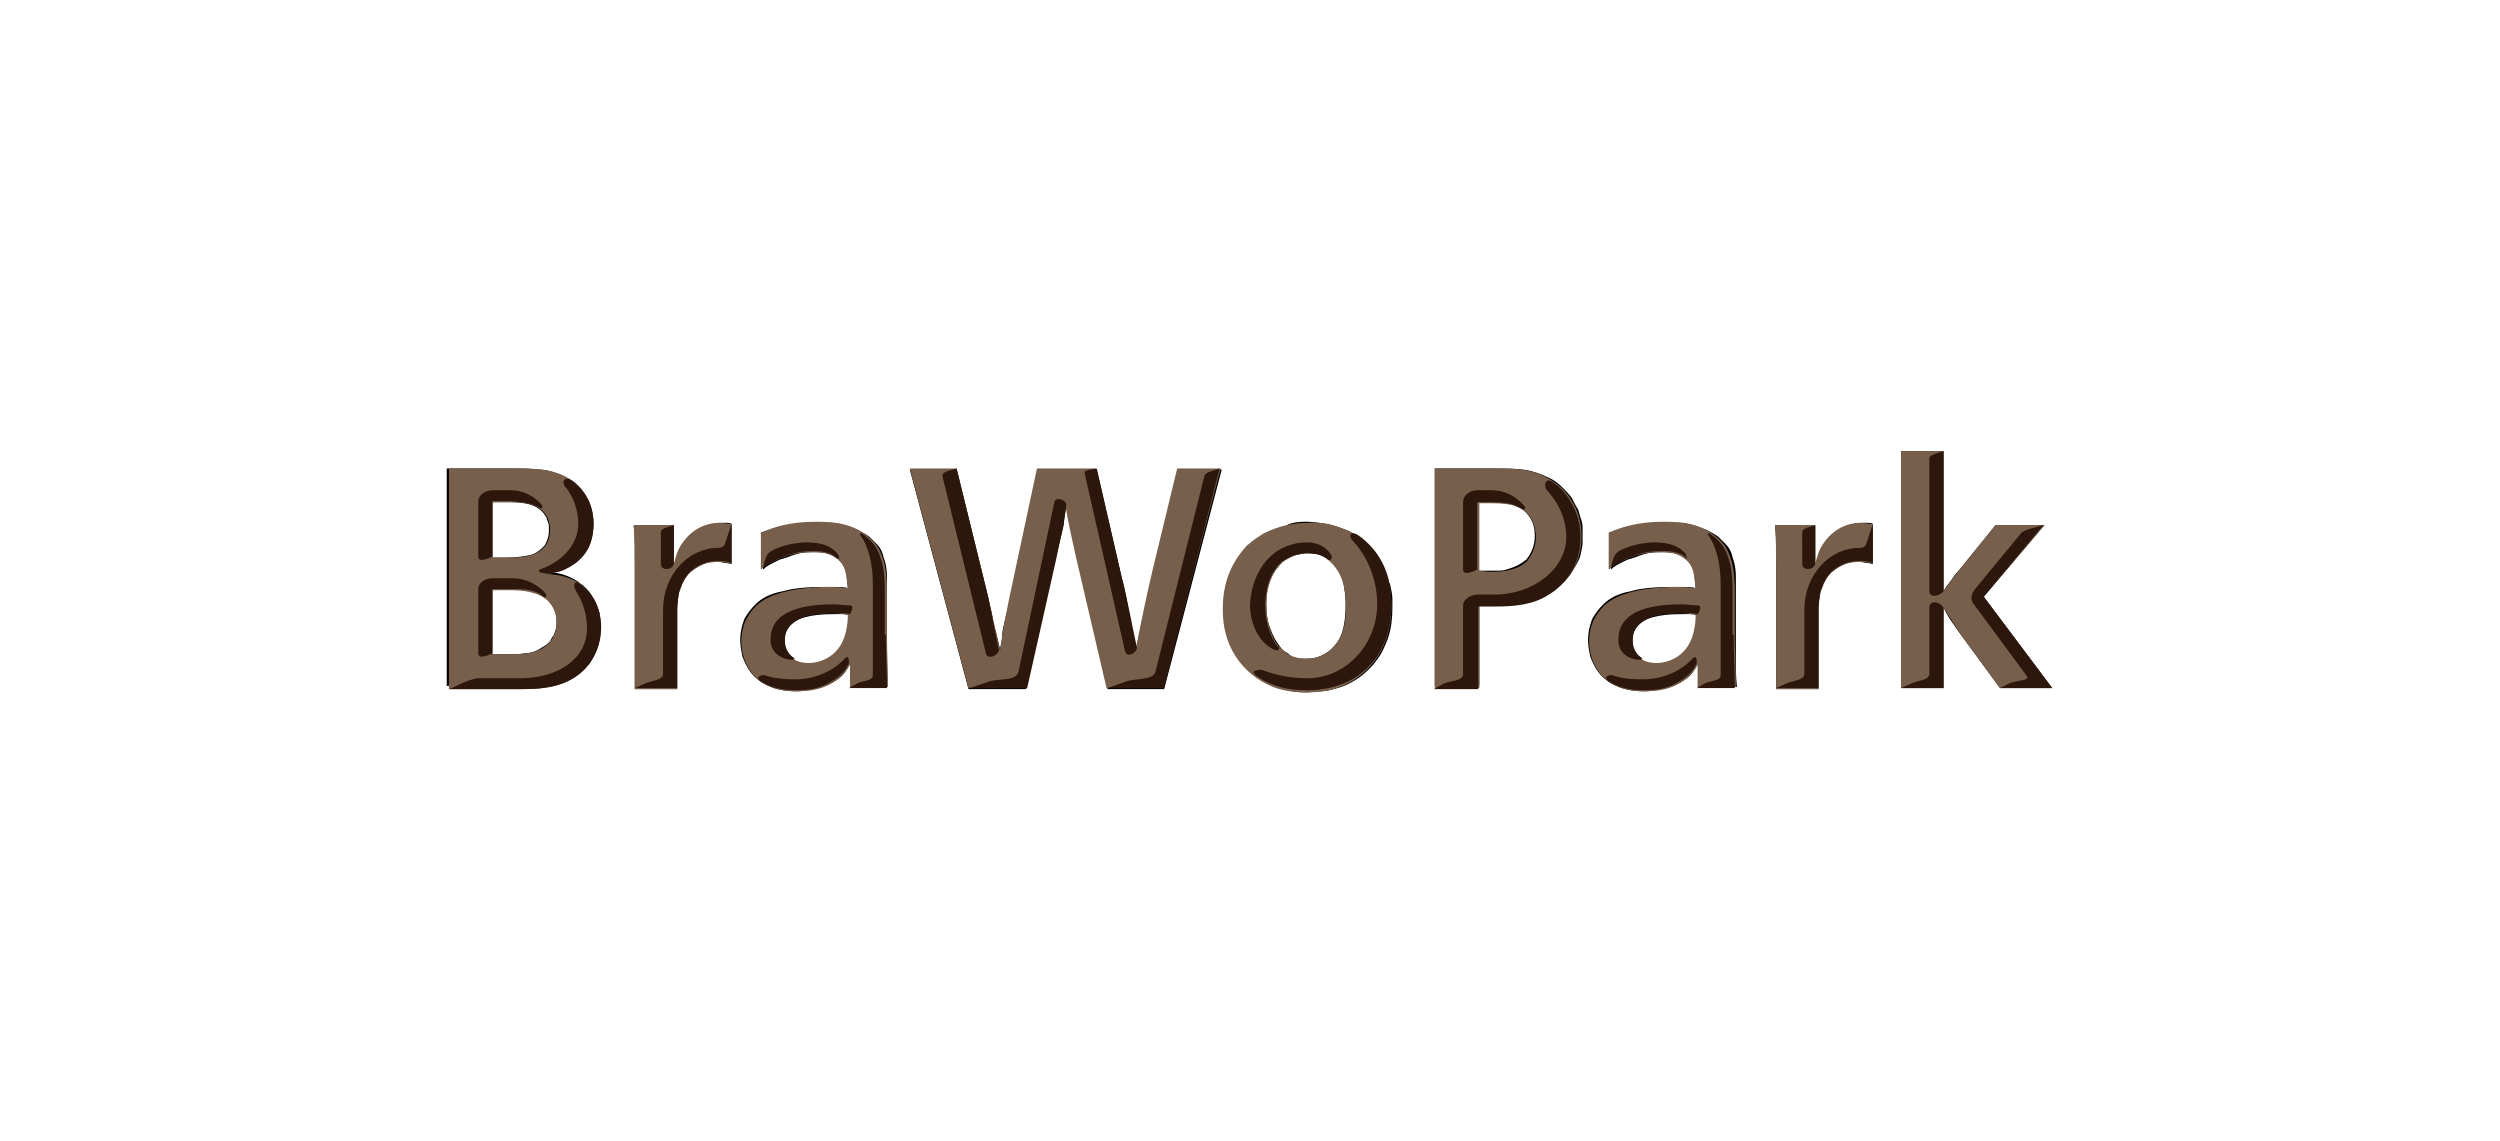 <?xml version="1.0" encoding="UTF-8"?>
<svg xmlns="http://www.w3.org/2000/svg" xmlns:xlink="http://www.w3.org/1999/xlink" version="1.1" id="Ebene_1" x="0px" y="0px" viewBox="0 0 230 105" style="enable-background:new 0 0 230 105;" xml:space="preserve">
<style type="text/css">
	.st0{fill:#785F4B;}
	.st1{fill:#2D170D;}
</style>
<g id="XMLID_60_">
	<path id="XMLID_133_" d="M47.4,43.1c0.7,0,1.4,0,2.1,0.1c0.7,0,1.4,0.2,2,0.5c0.1,0,0.4,0.2,0.7,0.3c0.4,0.2,0.8,0.5,1.1,0.9   c0.3,0.3,0.6,0.8,0.9,1.3c0.2,0.5,0.4,1.2,0.4,2c0,0.5-0.1,1.1-0.3,1.7c-0.2,0.6-0.5,1.1-1.1,1.6c-0.2,0.2-0.3,0.3-0.4,0.3   c-0.1,0.1-0.2,0.1-0.4,0.2c-0.1,0-0.2,0.1-0.5,0.2c-0.2,0.1-0.4,0.2-0.7,0.2c-0.2,0.1-0.4,0.1-0.5,0.1c-0.1,0-0.3,0-0.5,0.1   c0.5,0,1,0.1,1.4,0.2c0.4,0.1,0.9,0.3,1.4,0.6c0,0,0.2,0.1,0.4,0.3c0.2,0.1,0.4,0.3,0.6,0.5c0.3,0.3,0.5,0.7,0.7,1   c0.2,0.4,0.3,0.7,0.4,1c0.1,0.3,0.1,0.6,0.1,0.8c0,0.2,0,0.4,0,0.5c0,0.8-0.1,1.5-0.4,2c-0.2,0.6-0.5,1-0.8,1.3   c-0.5,0.6-1,1-1.5,1.3c-0.6,0.3-1.1,0.5-1.7,0.7c-0.6,0.1-1.2,0.2-1.7,0.3c-0.6,0-1.1,0-1.6,0h-6.4V43.1H47.4L47.4,43.1z    M45.3,51.3c0.2,0,0.4,0,0.6,0c0.2,0,0.4,0,0.6,0c0.9,0,1.6-0.1,2.1-0.2c0.6-0.1,1-0.4,1.4-0.8c0.2-0.2,0.3-0.5,0.4-0.8   c0.1-0.3,0.1-0.6,0.1-0.8c0-0.3,0-0.5-0.1-0.7c-0.1-0.2-0.1-0.4-0.2-0.5c-0.3-0.5-0.7-0.8-1.2-1c-0.5-0.2-1.2-0.3-2.1-0.3   c-0.3,0-0.6,0-0.8,0c-0.2,0-0.5,0-0.8,0V51.3L45.3,51.3z M45.3,60.2c0.2,0,0.4,0,0.6,0c0.2,0,0.4,0,0.6,0h0.2c0.5,0,1,0,1.6-0.1   c0.5,0,1.1-0.2,1.5-0.5c0.4-0.2,0.6-0.4,0.8-0.6c0.1-0.2,0.2-0.4,0.3-0.5c0.1-0.1,0.1-0.3,0.2-0.5c0.1-0.2,0.1-0.5,0.1-0.8   c0-0.1,0-0.2,0-0.4c0-0.2-0.1-0.5-0.2-0.7c-0.1-0.3-0.3-0.5-0.5-0.8c-0.2-0.3-0.5-0.5-0.9-0.7c-0.4-0.2-0.8-0.3-1.2-0.3   c-0.4,0-0.8-0.1-1.2-0.1h-1.9V60.2L45.3,60.2z"></path>
	<path id="XMLID_54_" d="M67.3,51.9c-0.1,0-0.3-0.1-0.5-0.1c-0.2,0-0.4-0.1-0.7-0.1c-0.1,0-0.3,0-0.6,0c-0.3,0-0.6,0.1-1,0.3   c-0.4,0.2-0.7,0.4-1.1,0.7c-0.3,0.3-0.6,0.8-0.8,1.4c-0.1,0.2-0.2,0.5-0.2,0.7c0,0.2-0.1,0.6-0.1,1.1c0,0.3,0,0.5,0,0.8   c0,0.2,0,0.5,0,0.8v5.9h-3.9V52.2c0-0.7,0-1.4,0-1.9c0-0.6,0-1.2-0.1-1.9H62v3.6c0.1-0.4,0.2-0.7,0.3-0.9c0.1-0.2,0.2-0.4,0.3-0.6   c0.4-0.8,1-1.4,1.7-1.8c0.7-0.4,1.4-0.6,2-0.6c0.2,0,0.3,0,0.5,0c0.2,0,0.4,0,0.5,0.1V51.9L67.3,51.9z"></path>
	<path id="XMLID_129_" d="M78.2,63.3v-2.2c-0.1,0.2-0.3,0.5-0.5,0.8c-0.2,0.3-0.6,0.6-1.1,0.9c-0.6,0.3-1.1,0.5-1.7,0.6   c-0.6,0.1-1.1,0.2-1.7,0.2c-1,0-1.9-0.2-2.5-0.5c-0.7-0.3-1.2-0.7-1.6-1.2c-0.4-0.5-0.6-1-0.8-1.5c-0.1-0.5-0.2-1-0.2-1.5   c0-0.8,0.2-1.5,0.4-2c0.3-0.5,0.6-0.9,1-1.3c0.6-0.6,1.4-1,2.5-1.2c1-0.3,2.3-0.4,3.8-0.4H76c0.4,0,0.7,0,1,0c0.3,0,0.6,0,1,0.1   c0-0.3-0.1-0.7-0.1-1.1c0-0.4-0.2-0.8-0.4-1.1c-0.2-0.3-0.5-0.6-0.9-0.8c-0.4-0.2-0.9-0.3-1.5-0.3h-0.4c-0.7,0-1.3,0.1-1.8,0.3   c-0.5,0.2-0.9,0.3-1.2,0.4c-0.2,0.1-0.4,0.2-0.6,0.3c-0.2,0.1-0.6,0.3-0.9,0.6L70,49c0.3-0.1,0.6-0.2,1-0.3   c0.3-0.1,0.7-0.2,1.1-0.3c0.4-0.1,0.9-0.2,1.4-0.2c0.5-0.1,1.1-0.1,1.7-0.1c0.4,0,0.8,0,1.2,0c0.4,0,0.8,0.1,1.2,0.2   c0.4,0.1,0.8,0.3,1.2,0.4c0.4,0.2,0.8,0.4,1.2,0.7c0.2,0.2,0.4,0.4,0.7,0.7c0.3,0.3,0.5,0.7,0.6,1.2c0.2,0.5,0.3,1.1,0.3,1.8   c0,0.7,0,1.3,0,1.8v3.5c0,0.9,0,1.7,0,2.4c0,0.7,0,1.5,0.1,2.4H78.2L78.2,63.3z M78.1,56.5c-0.2,0-0.5,0-0.7,0c-0.2,0-0.5,0-0.8,0   c-1,0-1.9,0.1-2.6,0.3c-0.7,0.2-1.3,0.6-1.6,1.2c-0.2,0.3-0.2,0.6-0.2,1c0,0.2,0,0.4,0.1,0.7c0.1,0.2,0.2,0.5,0.4,0.7   c0.2,0.2,0.4,0.4,0.7,0.5c0.3,0.1,0.7,0.2,1.1,0.2c0.2,0,0.5,0,0.9-0.1c0.4-0.1,0.7-0.2,1.1-0.5c0.4-0.2,0.7-0.6,1-1   c0.3-0.4,0.5-1,0.6-1.7c0-0.2,0.1-0.4,0.1-0.7C78.1,56.7,78.1,56.5,78.1,56.5L78.1,56.5z"></path>
	<path id="XMLID_51_" d="M88,43.1l2.9,11.8c0.2,0.9,0.4,1.7,0.5,2.4c0.2,0.7,0.4,1.5,0.6,2.4c0.1-0.5,0.2-0.9,0.2-1.2   c0-0.4,0.1-0.8,0.2-1.2c0.1-0.5,0.2-0.9,0.3-1.2s0.2-0.8,0.3-1.2l2.5-11.7h5.4l2.3,10c0.2,0.6,0.3,1.2,0.4,1.7   c0.1,0.5,0.2,1.1,0.3,1.6c0.1,0.5,0.2,1.1,0.3,1.6c0.1,0.5,0.2,1.1,0.3,1.7c0.1-0.6,0.3-1.3,0.4-1.8c0.1-0.6,0.2-1.1,0.4-1.7   c0.1-0.6,0.2-1.1,0.4-1.7c0.1-0.6,0.3-1.2,0.4-1.9l2.3-9.5h4l-5.3,20.2h-5.2l-2.8-12c-0.2-0.9-0.4-1.7-0.5-2.4   c-0.2-0.7-0.3-1.5-0.5-2.4c-0.1,0.5-0.2,0.9-0.2,1.2c0,0.4-0.1,0.8-0.2,1.2c-0.1,0.4-0.2,0.8-0.3,1.2c-0.1,0.4-0.2,0.7-0.3,1.2   l-2.7,12h-5.3l-5.4-20.2H88L88,43.1z"></path>
	<path id="XMLID_125_" d="M120.2,48c0.6,0,1.2,0.1,1.8,0.2c0.6,0.1,1.1,0.3,1.7,0.5c0.8,0.3,1.5,0.8,2,1.3c0.5,0.5,0.9,1,1.2,1.5   c0.3,0.5,0.5,1,0.7,1.4c0.1,0.4,0.2,0.7,0.3,0.9c0.1,0.5,0.2,0.9,0.2,1.3c0,0.4,0,0.6,0,0.8c0,1-0.1,1.9-0.4,2.8   c-0.3,0.8-0.6,1.5-1.1,2.1c-0.4,0.6-1,1.1-1.5,1.5c-0.6,0.4-1.1,0.7-1.7,0.9c-0.7,0.2-1.3,0.4-1.9,0.4c-0.6,0-1,0.1-1.2,0.1   c-0.5,0-0.9,0-1.4-0.1c-0.5-0.1-0.9-0.2-1.4-0.3c-0.6-0.2-1.2-0.5-1.7-0.9c-0.6-0.4-1.1-0.9-1.6-1.5c-0.5-0.6-0.9-1.3-1.2-2.1   c-0.3-0.8-0.4-1.8-0.4-2.8c0-1.4,0.2-2.5,0.7-3.4c0.4-0.9,0.9-1.7,1.5-2.2c0.3-0.3,0.6-0.6,0.9-0.7c0.3-0.2,0.4-0.3,0.6-0.3   c0.4-0.2,0.9-0.4,1.6-0.7C118.4,48.1,119.3,48,120.2,48L120.2,48z M120.3,50.9c-0.4,0-0.8,0.1-1.2,0.2c-0.2,0.1-0.5,0.2-0.7,0.3   c-0.2,0.1-0.3,0.2-0.4,0.3c-0.4,0.4-0.8,0.9-1.1,1.5c-0.3,0.7-0.4,1.5-0.4,2.4c0,0.9,0.1,1.6,0.4,2.3c0.2,0.6,0.5,1.1,0.8,1.5   c0.2,0.3,0.4,0.5,0.6,0.6c0.2,0.1,0.3,0.2,0.4,0.3c0.3,0.2,0.6,0.3,0.9,0.3c0.3,0,0.5,0,0.6,0c0.6,0,1-0.1,1.4-0.3   c0.4-0.2,0.7-0.4,0.9-0.6c0.4-0.4,0.8-0.9,1-1.6c0.2-0.7,0.3-1.5,0.3-2.6c0-0.6-0.1-1.2-0.2-1.9c-0.1-0.7-0.5-1.3-1-1.9   c-0.3-0.3-0.6-0.5-0.9-0.7C121.3,51,120.8,50.9,120.3,50.9L120.3,50.9z"></path>
	<path id="XMLID_122_" d="M137.6,43.1c0.8,0,1.7,0,2.5,0.1c0.8,0.1,1.7,0.4,2.5,0.8c0.4,0.2,0.8,0.5,1.1,0.8c0.3,0.3,0.6,0.6,0.9,1   c0.2,0.4,0.4,0.8,0.6,1.1c0.1,0.4,0.2,0.7,0.3,1c0.1,0.3,0.1,0.6,0.1,0.8c0,0.2,0,0.4,0,0.5s0,0.3,0,0.7c0,0.3-0.1,0.7-0.2,1.2   c-0.1,0.4-0.4,0.9-0.7,1.4c-0.3,0.5-0.7,1-1.3,1.4c-0.1,0.1-0.4,0.3-0.7,0.5c-0.8,0.5-1.6,0.8-2.5,0.9c-0.9,0.1-1.7,0.2-2.5,0.2   c-0.3,0-0.5,0-0.8,0c-0.3,0-0.5,0-0.8,0v7.6h-4.1V43.1H137.6L137.6,43.1z M135.9,52.5c0.2,0,0.4,0,0.6,0c0.2,0,0.4,0,0.6,0   c0.3,0,0.6,0,0.9,0c0.3,0,0.6-0.1,0.9-0.2c0.6-0.2,1-0.4,1.5-0.8c0.5-0.6,0.8-1.3,0.8-2.2c0-0.6-0.1-1.1-0.4-1.6   c-0.3-0.5-0.7-0.9-1.4-1.2c-0.3-0.1-0.6-0.2-0.9-0.2c-0.4-0.1-0.8-0.1-1.4-0.1c-0.2,0-0.4,0-0.6,0c-0.2,0-0.4,0-0.6,0V52.5   L135.9,52.5z"></path>
	<path id="XMLID_119_" d="M156.2,63.3v-2.2c-0.1,0.2-0.3,0.5-0.5,0.8c-0.2,0.3-0.6,0.6-1.1,0.9c-0.6,0.3-1.1,0.5-1.7,0.6   c-0.6,0.1-1.1,0.2-1.7,0.2c-1,0-1.9-0.2-2.5-0.5c-0.7-0.3-1.2-0.7-1.6-1.2c-0.4-0.5-0.6-1-0.8-1.5c-0.1-0.5-0.2-1-0.2-1.5   c0-0.8,0.2-1.5,0.4-2c0.3-0.5,0.6-0.9,1-1.3c0.6-0.6,1.4-1,2.5-1.2c1-0.3,2.3-0.4,3.8-0.4h0.2c0.4,0,0.7,0,1,0c0.3,0,0.6,0,1,0.1   c0-0.3-0.1-0.7-0.1-1.1c0-0.4-0.2-0.8-0.4-1.1c-0.2-0.3-0.5-0.6-0.9-0.8c-0.4-0.2-0.9-0.3-1.5-0.3h-0.4c-0.7,0-1.3,0.1-1.8,0.3   c-0.5,0.2-0.9,0.3-1.2,0.4c-0.2,0.1-0.4,0.2-0.6,0.3c-0.2,0.1-0.6,0.3-0.9,0.6l-0.1-3.4c0.3-0.1,0.6-0.2,1-0.3   c0.3-0.1,0.7-0.2,1.1-0.3c0.4-0.1,0.9-0.2,1.4-0.2c0.5-0.1,1.1-0.1,1.7-0.1c0.4,0,0.8,0,1.2,0c0.4,0,0.8,0.1,1.2,0.2   c0.4,0.1,0.8,0.3,1.2,0.4c0.4,0.2,0.8,0.4,1.2,0.7c0.2,0.2,0.4,0.4,0.7,0.7c0.3,0.3,0.5,0.7,0.6,1.2c0.2,0.5,0.3,1.1,0.3,1.8   c0,0.7,0,1.3,0,1.8v3.5c0,0.9,0,1.7,0,2.4c0,0.7,0,1.5,0.1,2.4H156.2L156.2,63.3z M156.1,56.5c-0.2,0-0.5,0-0.7,0   c-0.2,0-0.5,0-0.8,0c-1,0-1.9,0.1-2.6,0.3c-0.7,0.2-1.3,0.6-1.6,1.2c-0.2,0.3-0.2,0.6-0.2,1c0,0.2,0,0.4,0.1,0.7   c0.1,0.2,0.2,0.5,0.4,0.7c0.2,0.2,0.4,0.4,0.7,0.5c0.3,0.1,0.7,0.2,1.1,0.2c0.2,0,0.5,0,0.9-0.1c0.3-0.1,0.7-0.2,1.1-0.5   c0.4-0.2,0.7-0.6,1-1c0.3-0.4,0.5-1,0.6-1.7c0-0.2,0.1-0.4,0.1-0.7C156.1,56.7,156.1,56.5,156.1,56.5L156.1,56.5z"></path>
	<path id="XMLID_44_" d="M172.3,51.9c-0.1,0-0.3-0.1-0.5-0.1c-0.2,0-0.4-0.1-0.7-0.1c-0.1,0-0.3,0-0.6,0c-0.3,0-0.6,0.1-1,0.3   c-0.4,0.2-0.7,0.4-1.1,0.7c-0.3,0.3-0.6,0.8-0.8,1.4c-0.1,0.2-0.2,0.5-0.2,0.7c0,0.2-0.1,0.6-0.1,1.1c0,0.3,0,0.5,0,0.8   c0,0.2,0,0.5,0,0.8v5.9h-3.9V52.2c0-0.7,0-1.4,0-1.9c0-0.6,0-1.2-0.1-1.9h3.7v3.6c0.1-0.4,0.2-0.7,0.3-0.9c0.1-0.2,0.2-0.4,0.3-0.6   c0.4-0.8,1-1.4,1.7-1.8c0.7-0.4,1.4-0.6,2-0.6c0.2,0,0.3,0,0.5,0c0.2,0,0.4,0,0.5,0.1V51.9L172.3,51.9z"></path>
	<path id="XMLID_43_" d="M178.8,54.4c0.2-0.4,0.5-0.7,0.7-1c0.2-0.3,0.4-0.6,0.7-0.9l3.4-4.2h4.5l-5.6,6.6l6.3,8.4h-4.8l-3.3-4.5   c-0.4-0.5-0.7-1-1-1.4c-0.3-0.4-0.6-0.9-0.9-1.5v7.4h-3.9V41.5h3.9V54.4L178.8,54.4z"></path>
	<path id="XMLID_113_" class="st0" d="M47.4,43.1c1.3,0,2.8,0,4.1,0.5c0.2,0.1,1.1,0.4,1.9,1.3c0.6,0.7,1.2,1.7,1.2,3.3   c0,1-0.2,2.3-1.3,3.3c-0.3,0.3-0.5,0.4-0.8,0.6c-0.2,0.1-0.7,0.3-1.1,0.5c-0.4,0.1-0.6,0.1-1,0.2c1,0.1,1.8,0.2,2.8,0.8   c0.1,0.1,0.6,0.4,0.9,0.8c1.2,1.3,1.2,3,1.2,3.3c0,1.6-0.6,2.7-1.1,3.4c-1.8,2.3-4.6,2.3-6.5,2.3h-6.4V43.1H47.4L47.4,43.1z    M45.3,51.3c0.4,0,0.8,0,1.2,0c1.7,0,2.8-0.1,3.6-1c0.4-0.5,0.5-1.1,0.5-1.6c0-0.6-0.2-1-0.3-1.2c-0.6-1-1.7-1.3-3.3-1.3   c-0.6,0-1,0-1.7,0V51.3L45.3,51.3z M45.3,60.2c0.4,0,0.8,0,1.2,0h0.2c1,0,2.2,0,3.1-0.5c0.7-0.4,0.9-0.8,1.1-1.1   c0.1-0.2,0.3-0.7,0.3-1.3c0-0.3,0-1.9-1.7-2.6c-0.8-0.3-1.6-0.4-2.4-0.4h-1.9V60.2L45.3,60.2z"></path>
	<path id="XMLID_108_" class="st1" d="M53.3,53.7c0.2,0.1,0.5,0.4,0.8,0.7c1.2,1.3,1.2,3,1.2,3.3c0,1.6-0.6,2.7-1.1,3.4   c-1.8,2.3-4.6,2.3-6.5,2.3h-6.4c0,0,0.3-0.1,0.9-0.4c0.6-0.3,1.4-0.6,1.8-0.6h3.8c3.6,0,6.2-1.8,6.2-4.6c0-1.3-0.4-2.5-1-3.4   C52.7,53.9,52.8,53.3,53.3,53.7L53.3,53.7z M49.6,46.7c0.3,0.2,0.4-0.1,0.2-0.3c-0.7-0.8-1.7-1.3-2.8-1.3l-1.7,0   c-0.7,0-1.3,0.5-1.3,1v5.1c0,0.7,1.3,0,1.3,0v-5.1c0.6,0,1.1,0,1.7,0C48.1,46.2,48.9,46.3,49.6,46.7L49.6,46.7z M50,54.9   c0.3,0.2,0.3-0.1,0.2-0.3c-0.7-0.8-1.8-1.4-3-1.4h-1.9c-0.7,0-1.3,0.4-1.3,1v5.9c0,0.7,1.3,0,1.3,0v-5.9h1.9c0.8,0,1.6,0,2.4,0.4   C49.7,54.7,49.9,54.8,50,54.9L50,54.9z M53.2,48.2c0,1.8-1.4,3.4-3.3,4.1c-0.8,0.3,0,0.4,0.5,0.5c0.4-0.1,0.5-0.1,1-0.2   c0.5-0.1,0.9-0.4,1.1-0.5c0.3-0.2,0.5-0.3,0.8-0.6c1.1-1,1.3-2.3,1.3-3.3c0-1.6-0.6-2.6-1.2-3.3c-0.3-0.3-0.5-0.5-0.8-0.7   c-0.9-0.5-0.9,0.4-0.5,0.7C52.8,45.8,53.2,47,53.2,48.2L53.2,48.2z"></path>
	<path id="XMLID_35_" class="st0" d="M67.3,51.9c-0.2-0.1-0.6-0.2-1.2-0.2c-0.5,0-2.7,0-3.5,2.5c-0.2,0.5-0.3,0.9-0.3,1.8   c0,0.6,0,1,0,1.5v5.9h-3.9V52.2c0-1.4,0-2.5-0.1-3.9H62v3.6c0.2-0.8,0.3-1.1,0.5-1.5c0.9-1.6,2.3-2.3,3.7-2.3   c0.3,0,0.7,0.1,1.1,0.1V51.9L67.3,51.9z"></path>
	<path id="XMLID_104_" class="st1" d="M60.8,49c0-0.3,0.3-0.4,0.6-0.5l0.6-0.2v3.6c-0.2,0.6-1.2,0.6-1.2,0V49L60.8,49z M66.9,49.4   c-0.2,0.6-0.2,1-0.8,1c-2.8,0-5.1,2.5-5.1,5.7V62c0,0.6-1.1,0.6-1.7,0.9l-0.9,0.4h3.9v-5.9c0-0.6,0-1,0-1.5   c0.1-0.9,0.1-1.3,0.3-1.8c0.8-2.4,3-2.5,3.5-2.5c0.6,0,0.9,0.1,1.2,0.2v-3.6L66.9,49.4L66.9,49.4z"></path>
	<path id="XMLID_101_" class="st0" d="M78.2,63.3v-2.2c-0.2,0.4-0.6,1.1-1.6,1.7c-1.1,0.7-2.3,0.8-3.3,0.8c-4.1,0-5.1-2.8-5.1-4.6   c0-1.6,0.7-2.6,1.4-3.3c1.2-1.1,3.3-1.6,6.2-1.7H76c0.7,0,1.3,0,2,0.1c-0.1-0.7-0.1-1.5-0.5-2.2c-0.5-0.6-1.2-1.1-2.5-1.1h-0.4   c-1.4,0-2.5,0.4-3.1,0.7c-0.3,0.1-0.8,0.3-1.5,0.9L70,49c1.2-0.5,2.6-1,5.1-1c1.5,0,3.3,0.1,4.8,1.4c0.4,0.3,1,0.9,1.3,1.9   c0.4,1,0.4,2.6,0.4,3.5v3.5c0,1.8,0.1,3.1,0.1,4.9H78.2L78.2,63.3z M76.6,56.4c-2.1,0-3.6,0.3-4.3,1.5c-0.2,0.3-0.2,0.7-0.2,1   c0,0.8,0.5,2.1,2.3,2.1c0.9,0,3.1-0.5,3.5-3.3c0.1-0.4,0.1-1.1,0.1-1.1C77.6,56.5,77.1,56.4,76.6,56.4L76.6,56.4z"></path>
	<path id="XMLID_96_" class="st1" d="M81.5,58.4c0,1.8,0.1,3.1,0.1,4.9h-3.5l0.7-0.4c0.5-0.3,1.5-0.2,1.5-0.8v-5.6l0-2.8   c0-1.8-0.4-3.4-1.1-4.4c-0.2-0.2,0-0.3,0.1-0.2c0.2,0.1,0.3,0.2,0.4,0.3c0.4,0.3,1,0.9,1.3,1.9c0.4,1,0.4,2.6,0.4,3.5V58.4   L81.5,58.4z M70,62.7c0.8,0.5,1.8,0.8,3.2,0.8c1.1,0,2.2-0.1,3.3-0.8c1-0.6,1.4-1.2,1.6-1.7c0-0.3,0-0.8-0.4-0.4   c-1.1,1.2-2.8,1.9-4.6,1.9c-1,0-2-0.1-2.8-0.4C70.1,62.1,69.4,62.2,70,62.7L70,62.7z M72.9,60.7c0.1,0,0.3-0.1,0.1-0.2   c-0.6-0.4-0.8-1.1-0.8-1.6c0-0.3,0.1-0.7,0.2-1c0.7-1.1,2.2-1.5,4.3-1.5c0.5,0,1,0,1.5,0.1c0,0,0.5-0.8,0-0.8c-0.5,0-1-0.1-1.5-0.1   c-3.3,0-5.8,0.8-5.8,3.2C70.8,59.9,71.8,60.7,72.9,60.7L72.9,60.7z M77.1,51c-1.5-2-5.8-0.8-6.4-0.1c-0.2,0.2-0.3,0.6-0.4,0.9   l-0.1,0.5c0.7-0.6,1.2-0.8,1.5-0.9c0.6-0.3,1.6-0.7,3.1-0.7H75c0.8,0,1.4,0.2,1.8,0.5C77.2,51.6,77.3,51.3,77.1,51L77.1,51z"></path>
	<path id="XMLID_93_" class="st0" d="M156.2,63.3v-2.2c-0.2,0.4-0.6,1.1-1.6,1.7c-1.1,0.7-2.3,0.8-3.3,0.8c-4.1,0-5.1-2.8-5.1-4.6   c0-1.6,0.7-2.6,1.4-3.3c1.2-1.1,3.3-1.6,6.2-1.7h0.2c0.7,0,1.3,0,2,0.1c-0.1-0.7-0.1-1.5-0.5-2.2c-0.5-0.6-1.2-1.1-2.5-1.1h-0.4   c-1.4,0-2.5,0.4-3.1,0.7c-0.3,0.1-0.8,0.3-1.5,0.9L148,49c1.2-0.5,2.6-1,5.1-1c1.5,0,3.3,0.1,4.8,1.4c0.4,0.3,1,0.9,1.3,1.9   c0.4,1,0.4,2.6,0.4,3.5v3.5c0,1.8,0.1,3.1,0.1,4.9H156.2L156.2,63.3z M154.6,56.4c-2.1,0-3.6,0.3-4.3,1.5c-0.2,0.3-0.2,0.7-0.2,1   c0,0.8,0.5,2.1,2.3,2.1c0.9,0,3.1-0.5,3.5-3.3c0.1-0.4,0.1-1.1,0.1-1.1C155.6,56.5,155.1,56.4,154.6,56.4L154.6,56.4z"></path>
	<path id="XMLID_88_" class="st1" d="M159.5,58.4c0,1.8,0.1,3.1,0.1,4.9h-3.5l0.7-0.4c0.5-0.3,1.5-0.2,1.5-0.8v-5.6l0-2.8   c0-1.8-0.4-3.4-1.1-4.4c-0.2-0.2,0-0.3,0.1-0.2c0.2,0.1,0.3,0.2,0.4,0.3c0.4,0.3,1,0.9,1.3,1.9c0.4,1,0.4,2.6,0.4,3.5V58.4   L159.5,58.4z M148,62.7c0.8,0.5,1.8,0.8,3.2,0.8c1.1,0,2.2-0.1,3.3-0.8c1-0.6,1.4-1.2,1.6-1.7c0-0.3,0-0.8-0.4-0.4   c-1.1,1.2-2.8,1.9-4.6,1.9c-1,0-2-0.1-2.8-0.4C148.1,62.1,147.4,62.2,148,62.7L148,62.7z M150.9,60.7c0.1,0,0.3-0.1,0.1-0.2   c-0.6-0.4-0.8-1.1-0.8-1.6c0-0.3,0.1-0.7,0.2-1c0.7-1.1,2.2-1.5,4.3-1.5c0.5,0,1,0,1.5,0.1c0,0,0.5-0.8,0-0.8c-0.5,0-1-0.1-1.5-0.1   c-3.3,0-5.8,0.8-5.8,3.2C148.8,59.9,149.7,60.7,150.9,60.7L150.9,60.7z M155.1,51c-1.5-2-5.8-0.8-6.4-0.1c-0.2,0.2-0.3,0.6-0.4,0.9   l-0.1,0.5c0.7-0.6,1.2-0.8,1.5-0.9c0.6-0.3,1.6-0.7,3.1-0.7h0.4c0.8,0,1.4,0.2,1.8,0.5C155.2,51.6,155.2,51.3,155.1,51L155.1,51z"></path>
	<path id="XMLID_20_" class="st0" d="M172.3,51.9c-0.2-0.1-0.6-0.2-1.2-0.2c-0.5,0-2.7,0-3.5,2.5c-0.2,0.5-0.3,0.9-0.3,1.8   c0,0.6,0,1,0,1.5v5.9h-3.9V52.2c0-1.4,0-2.5-0.1-3.9h3.7v3.6c0.2-0.8,0.3-1.1,0.5-1.5c0.9-1.6,2.3-2.3,3.7-2.3   c0.3,0,0.7,0.1,1.1,0.1V51.9L172.3,51.9z"></path>
	<path id="XMLID_84_" class="st1" d="M165.8,49c0-0.3,0.3-0.4,0.6-0.5l0.6-0.2v3.6c-0.2,0.6-1.2,0.6-1.2,0V49L165.8,49z M171.9,49.4   c-0.2,0.6-0.2,1-0.8,1c-2.8,0-5.1,2.5-5.1,5.7V62c0,0.6-1.1,0.6-1.7,0.9l-0.9,0.4h3.9v-5.9c0-0.6,0-1,0-1.5   c0.1-0.9,0.1-1.3,0.3-1.8c0.8-2.4,3-2.5,3.5-2.5c0.6,0,0.9,0.1,1.2,0.2v-3.6L171.9,49.4L171.9,49.4z"></path>
	<path id="XMLID_17_" class="st0" d="M88,43.1l2.9,11.8c0.4,1.8,0.7,3.1,1.1,4.9c0.2-0.9,0.2-1.6,0.4-2.5c0.2-0.9,0.3-1.6,0.5-2.5   l2.5-11.7h5.4l2.3,10c0.6,2.4,0.9,4.2,1.4,6.6c0.5-2.6,0.9-4.5,1.5-7.1l2.3-9.5h4l-5.3,20.2h-5.2l-2.8-12c-0.4-1.8-0.7-3.1-1-4.9   c-0.2,0.9-0.3,1.6-0.4,2.5c-0.2,0.9-0.3,1.5-0.5,2.4l-2.7,12h-5.3l-5.4-20.2H88L88,43.1z"></path>
	<path id="XMLID_78_" class="st1" d="M107.1,63.3h-5.2l1.7-0.6c0.8-0.3,2.5-0.1,2.7-0.9l4.5-18c0.1-0.3,0.5-0.4,0.8-0.5l0.6-0.2   L107.1,63.3L107.1,63.3z M97,46.2l-3.3,15.6c-0.2,0.9-1.9,0.6-2.7,0.9l-1.8,0.6h5.3l2.7-12c0.2-0.9,0.3-1.5,0.5-2.4   c0.2-0.9,0.3-1.6,0.4-2.5C98,45.9,97.1,45.7,97,46.2L97,46.2z M90.9,54.9L88,43.1l-0.7,0.2c-0.3,0.1-0.6,0.2-0.6,0.5l4,16.3   c0.1,0.6,1.1,0.3,1.2-0.3C91.5,58,91.3,56.7,90.9,54.9L90.9,54.9z M103.2,53.1l-2.3-10l-0.6,0.1c-0.3,0.1-0.6,0.1-0.5,0.4l3.7,16.3   c0.1,0.6,1,0.3,1.1-0.3C104.1,57.3,103.8,55.5,103.2,53.1L103.2,53.1z"></path>
	<path id="XMLID_75_" class="st0" d="M123.7,48.7c3.2,1.4,3.9,4.3,4.1,5.1c0.2,0.9,0.2,1.7,0.2,2.1c0,4.1-2.4,6.4-4.7,7.3   c-1.3,0.5-2.7,0.5-3.1,0.5c-0.9,0-1.9-0.1-2.8-0.4c-2.3-0.8-5-3.1-4.9-7.4c0-2.7,1.1-4.5,2.2-5.7c0.7-0.6,1.2-0.9,1.5-1.1   c0.8-0.4,2.2-1,4.1-1C121.4,48,122.6,48.2,123.7,48.7L123.7,48.7z M119.1,51.1c-0.5,0.2-0.9,0.5-1.1,0.6c-0.8,0.7-1.5,2.1-1.5,4   c0,1.7,0.6,3.1,1.1,3.7c0.5,0.5,0.9,0.8,1.1,0.9c0.7,0.3,1.3,0.3,1.5,0.3c1.1,0,1.9-0.5,2.3-0.9c0.9-0.8,1.4-2.1,1.3-4.2   c0-1.1-0.2-2.6-1.3-3.7c-0.5-0.5-1.2-1-2.3-1C119.9,50.9,119.5,51,119.1,51.1L119.1,51.1z"></path>
	<path id="XMLID_72_" class="st1" d="M115.6,62.2c0.6,0.4,1.2,0.7,1.8,0.9c0.9,0.3,1.9,0.4,2.8,0.4c0.4,0,1.7,0,3.1-0.5   c2.3-0.8,4.7-3.1,4.7-7.3c0-0.3,0-1.1-0.2-2.1c-0.1-0.7-0.7-2.9-2.9-4.4c-0.7-0.4-0.9,0.1-0.4,0.6c1.3,1.4,2.2,3.5,2.2,5.8   c0,3.7-2.9,6.8-6.4,6.8c-1.6,0-3-0.3-4.3-0.8C115.7,61.7,114.9,61.6,115.6,62.2L115.6,62.2z M120.3,49.9c1,0,1.8,0.5,2.2,1.2   c0.1,0.3-0.1,0.5-0.3,0.4c-0.5-0.4-1.1-0.6-2-0.6c-0.4,0-0.8,0.1-1.2,0.2c-0.5,0.2-0.9,0.5-1.1,0.6c-0.8,0.7-1.5,2.1-1.5,4   c0,1.7,0.6,3.1,1.1,3.7c0,0.1,0.1,0.1,0.1,0.1c0.2,0.2,0,0.4-0.3,0.3c-1.3-0.5-2.3-2.2-2.3-4.2C115.2,52.3,117.2,49.9,120.3,49.9   L120.3,49.9z"></path>
	<path id="XMLID_69_" class="st0" d="M137.6,43.1c1.6,0,3.4,0,5,1c0.8,0.5,1.4,1,1.9,1.8c1,1.5,1,3,1,3.5c0,0.5,0,2.9-2.2,4.7   c-0.3,0.2-0.7,0.5-0.7,0.5c-1.5,0.9-3.4,1.1-4.9,1.1c-0.5,0-1.1,0-1.6,0v7.6h-4.1V43.1H137.6L137.6,43.1z M135.9,52.5   c0.4,0,0.8,0.1,1.2,0.1c0.6,0,1.3,0,1.9-0.2c0.5-0.1,1.1-0.4,1.5-0.8c0.5-0.6,0.8-1.4,0.8-2.2c0-1.1-0.5-2.3-1.8-2.8   c-0.5-0.2-1.2-0.3-2.3-0.3c-0.4,0-0.7,0-1.1,0V52.5L135.9,52.5z"></path>
	<path id="XMLID_66_" class="st1" d="M135.9,46.2v6.2c0,0-1.3,0.7-1.3,0v-6.2c0-0.6,0.6-1.1,1.3-1.1h1.3c1.2,0,2.2,0.5,3,1.4   c0.2,0.2,0.2,0.5-0.2,0.3c-0.2-0.1-0.4-0.2-0.6-0.3c-0.5-0.2-1.2-0.3-2.3-0.3C136.7,46.2,136.3,46.2,135.9,46.2L135.9,46.2z    M142.4,45.2c1,1.1,1.7,2.6,1.7,4.2c0,2.9-3,5.3-6.6,5.3H136c-0.8,0-1.4,0.5-1.4,1v6.3c0,0.7-1.2,0.6-1.8,0.9l-0.9,0.5h4.1v-7.6   c0.5,0,1.1,0,1.6,0c1.5,0,3.4-0.1,4.9-1.1c0,0,0.5-0.3,0.7-0.5c2.2-1.8,2.2-4.3,2.2-4.7c0-0.5,0-2-1-3.5c-0.4-0.7-0.9-1.2-1.5-1.6   C142.2,43.8,141.9,44.7,142.4,45.2L142.4,45.2z"></path>
	<path id="XMLID_4_" class="st0" d="M178.8,54.4c0.5-0.7,0.9-1.2,1.4-1.9l3.4-4.2h4.5l-5.6,6.6l6.3,8.4h-4.8l-3.3-4.5   c-0.7-1-1.2-1.8-1.9-2.9v7.4h-3.9V41.5h3.9V54.4L178.8,54.4z"></path>
	<path id="XMLID_61_" class="st1" d="M178.8,54.4c-0.4,0.5-1.3,0.6-1.3,0V42.2c0-0.3,0.4-0.4,0.7-0.5l0.6-0.2V54.4L178.8,54.4z    M188,48.3l-0.7,0.2c-0.4,0.1-1.2,0.3-1.4,0.6l-4.2,5.1c-0.3,0.4-0.5,0.9-0.1,1.4l4.8,6.5c0.5,0.6-0.8,0.4-1.6,0.8l-0.8,0.4h4.8   l-6.3-8.4L188,48.3L188,48.3z M177.5,55.9V62c0,0.6-1.1,0.6-1.7,0.9l-0.9,0.4h2.6h1.3v-7.4C178.4,55.3,177.5,55.2,177.5,55.9   L177.5,55.9z"></path>
</g>
</svg>
